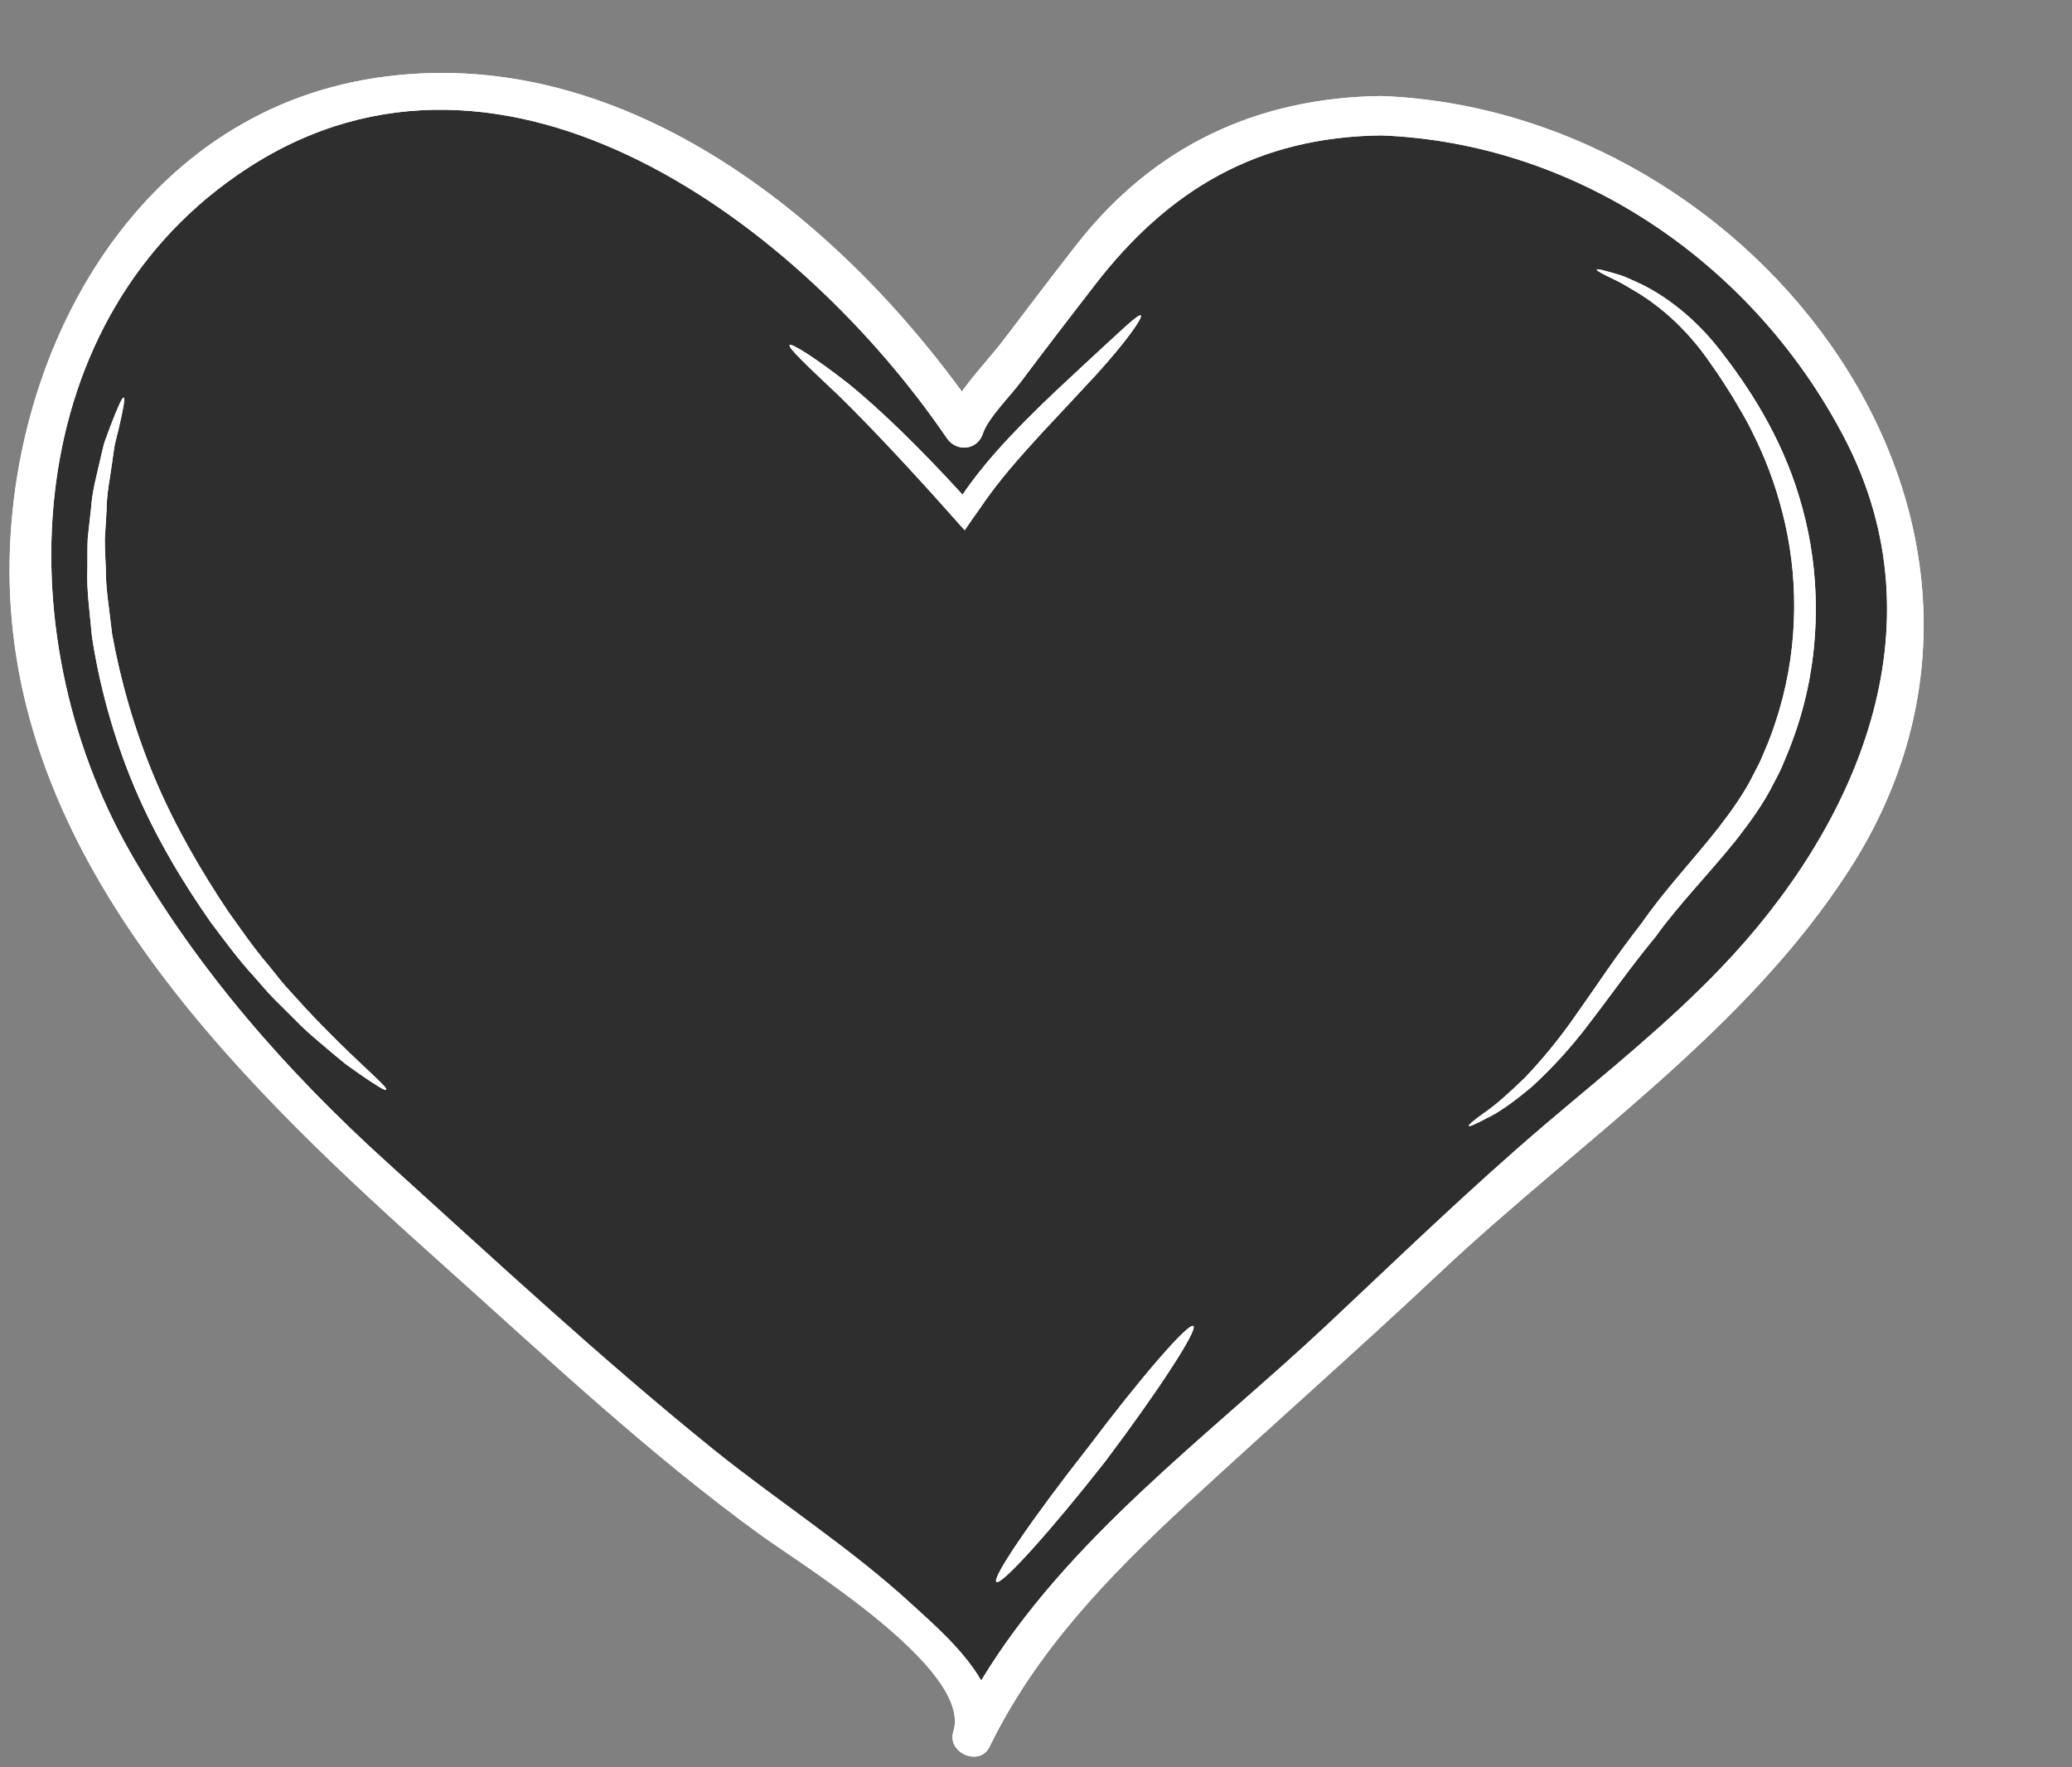 <?xml version="1.0" encoding="UTF-8" standalone="no"?><svg xmlns="http://www.w3.org/2000/svg" xmlns:xlink="http://www.w3.org/1999/xlink" fill="#ffffff" height="110.8" preserveAspectRatio="xMidYMid meet" version="1" viewBox="3.4 6.5 129.9 110.8" width="129.9" zoomAndPan="magnify"><rect x="3.4" y="6.5" width="129.9" height="110.8" fill="#808080" stroke="none"/><g><g id="change1_1"><path d="M 31.258 85.871 C 37.723 91.656 44.074 97.648 51.109 102.746 C 53.625 104.574 64.41 111.172 63.168 115.062 C 62.75 116.387 64.816 117.285 65.434 116.02 C 68.344 110.027 72.945 105.273 77.789 100.797 C 83.082 95.91 88.484 91.164 93.734 86.227 C 102.391 78.09 112.797 71.172 119.32 61.059 C 133.34 39.363 113.594 13.434 90 12.52 C 82.215 12.617 75.734 15.652 70.91 21.816 C 69.348 23.816 67.82 25.828 66.289 27.848 C 65.547 28.816 64.52 29.902 63.703 31.047 C 55.148 19.324 41.473 8.809 26.285 11.496 C 11.289 14.164 3.43 29.656 4.031 43.75 C 4.789 61.438 18.98 74.898 31.258 85.871" fill="inherit"/></g><g id="change2_1"><path d="M 27.609 74.824 C 27.77 74.645 25.539 72.914 22.535 69.684 C 22.156 69.27 21.77 68.844 21.359 68.391 C 20.957 67.945 20.586 67.438 20.164 66.934 C 19.32 65.945 18.527 64.793 17.68 63.609 C 16.059 61.176 14.414 58.402 13.105 55.301 C 11.805 52.199 10.941 49.105 10.426 46.242 C 10.27 44.793 10.023 43.43 10.031 42.129 C 10.012 41.488 9.965 40.863 9.973 40.262 C 10.012 39.66 10.047 39.086 10.078 38.535 C 10.086 37.422 10.301 36.453 10.418 35.582 C 10.488 35.145 10.531 34.73 10.598 34.363 C 10.688 34 10.77 33.664 10.844 33.359 C 11.133 32.148 11.246 31.457 11.156 31.426 C 11.066 31.391 10.777 32.027 10.324 33.211 C 10.219 33.508 10.094 33.844 9.957 34.207 C 9.848 34.566 9.766 34.98 9.66 35.422 C 9.461 36.305 9.176 37.301 9.102 38.434 C 9.035 39.004 8.969 39.602 8.902 40.219 C 8.871 40.836 8.887 41.488 8.879 42.16 C 8.82 43.504 9.035 44.926 9.168 46.43 C 9.625 49.41 10.48 52.637 11.824 55.844 C 13.18 59.051 14.91 61.891 16.629 64.344 C 17.531 65.543 18.379 66.695 19.285 67.676 C 19.73 68.176 20.133 68.668 20.57 69.113 C 21.004 69.551 21.426 69.969 21.828 70.363 C 22.609 71.18 23.422 71.828 24.105 72.414 C 24.453 72.703 24.773 72.973 25.07 73.211 C 25.383 73.434 25.668 73.641 25.926 73.82 C 26.953 74.535 27.555 74.898 27.609 74.824 Z M 72.09 30.027 C 74.039 27.887 75.059 26.398 74.918 26.281 C 74.762 26.152 73.504 27.395 71.391 29.336 C 70.344 30.316 69.078 31.465 67.727 32.832 C 66.41 34.172 64.98 35.688 63.746 37.512 C 61.129 34.652 58.629 32.207 56.621 30.578 C 54.457 28.883 53.016 28.004 52.91 28.133 C 52.777 28.289 54.02 29.441 56.004 31.32 C 57.93 33.203 60.504 35.941 63.293 39.086 L 63.879 39.742 L 64.395 38.992 L 64.809 38.41 C 65.992 36.641 67.383 35.109 68.648 33.719 C 69.949 32.332 71.109 31.078 72.09 30.027 Z M 72.672 98.148 C 76.047 93.664 78.523 89.848 78.211 89.633 C 77.898 89.418 74.926 92.844 71.578 97.293 C 68.121 101.688 65.562 105.438 65.867 105.676 C 66.172 105.914 69.219 102.543 72.672 98.148 Z M 116.27 51.449 C 117.609 46.918 117.477 42.27 116.398 38.352 C 115.348 34.41 113.348 31.219 111.531 28.844 C 109.711 26.355 107.57 24.883 106.027 24.191 C 105.633 24.02 105.293 23.848 104.98 23.75 C 104.668 23.66 104.406 23.574 104.184 23.52 C 103.754 23.395 103.523 23.355 103.508 23.402 C 103.492 23.453 103.695 23.574 104.086 23.773 C 104.281 23.871 104.527 23.988 104.816 24.129 C 105.105 24.27 105.418 24.473 105.77 24.672 C 107.195 25.492 109.094 26.965 110.73 29.418 C 111.16 30.004 111.578 30.676 112.016 31.367 C 112.418 32.059 112.863 32.766 113.234 33.539 C 114.016 35.078 114.688 36.805 115.156 38.672 C 116.121 42.41 116.203 46.785 114.938 51.055 C 114.73 51.746 114.516 52.387 114.246 53.062 C 114.105 53.402 113.965 53.73 113.824 54.066 C 113.703 54.355 113.52 54.676 113.371 54.973 C 112.773 56.207 111.973 57.309 111.16 58.371 C 109.508 60.469 107.703 62.367 106.305 64.398 C 104.734 66.398 103.477 68.332 102.301 69.984 C 101.141 71.672 99.996 73.023 98.992 74.074 C 97.953 75.078 97.098 75.836 96.426 76.281 C 95.781 76.75 95.453 77.027 95.488 77.086 C 95.52 77.145 95.914 76.973 96.621 76.594 C 97.34 76.266 98.316 75.574 99.477 74.594 C 100.586 73.574 101.855 72.242 103.098 70.578 C 104.363 68.941 105.688 67.039 107.27 65.133 L 107.277 65.117 L 107.293 65.09 C 108.664 63.199 110.469 61.355 112.215 59.199 C 113.066 58.105 113.934 56.938 114.598 55.605 C 114.762 55.277 114.945 54.965 115.102 54.602 C 115.238 54.266 115.379 53.934 115.52 53.598 C 115.789 52.922 116.055 52.176 116.27 51.449 Z M 119.082 34.051 C 125.195 45.879 119.809 58.297 111.301 67.172 C 107.918 70.711 104.059 73.781 100.34 76.938 C 95.586 80.984 91.102 85.332 86.551 89.602 C 79.066 96.609 70.293 102.977 64.914 111.855 C 63.812 109.945 61.844 108.25 60.535 107.051 C 56.688 103.52 52.262 100.691 48.195 97.426 C 41.105 91.707 34.391 85.461 27.637 79.348 C 21.367 73.672 15.738 67.254 11.543 59.891 C 3.66 46.035 4.609 26.324 18.957 17.02 C 35.113 6.535 53.734 20.73 62.766 33.977 C 63.375 34.863 64.684 34.73 65.02 33.68 C 65.344 32.707 66.75 31.32 67.414 30.422 C 68.938 28.391 70.484 26.371 72.039 24.367 C 76.672 18.359 82.273 15.086 90 14.988 C 102.406 15.473 113.445 23.141 119.082 34.051" fill="#2e2e2e"/></g><g id="change1_2"><path d="M 111.301 67.172 C 119.809 58.297 125.195 45.879 119.082 34.051 C 113.445 23.141 102.406 15.473 90 14.988 C 82.273 15.086 76.672 18.359 72.039 24.367 C 70.484 26.371 68.938 28.391 67.414 30.422 C 66.75 31.32 65.344 32.707 65.02 33.68 C 64.684 34.73 63.375 34.863 62.766 33.977 C 53.734 20.73 35.113 6.535 18.957 17.02 C 4.609 26.324 3.66 46.035 11.543 59.891 C 15.738 67.254 21.367 73.672 27.637 79.348 C 34.391 85.461 41.105 91.707 48.195 97.426 C 52.262 100.691 56.688 103.52 60.535 107.051 C 61.844 108.25 63.812 109.945 64.914 111.855 C 70.293 102.977 79.066 96.609 86.551 89.602 C 91.102 85.332 95.586 80.984 100.34 76.938 C 104.059 73.781 107.918 70.711 111.301 67.172 Z M 90 12.52 C 113.594 13.434 133.34 39.363 119.32 61.059 C 112.797 71.172 102.391 78.09 93.734 86.227 C 88.484 91.164 83.082 95.91 77.789 100.797 C 72.945 105.273 68.344 110.027 65.434 116.02 C 64.816 117.285 62.75 116.387 63.168 115.062 C 64.41 111.172 53.625 104.574 51.109 102.746 C 44.074 97.648 37.723 91.656 31.258 85.871 C 18.98 74.898 4.789 61.438 4.031 43.75 C 3.43 29.656 11.289 14.164 26.285 11.496 C 41.473 8.809 55.148 19.324 63.703 31.047 C 64.52 29.902 65.547 28.816 66.289 27.848 C 67.82 25.828 69.348 23.816 70.91 21.816 C 75.734 15.652 82.215 12.617 90 12.52" fill="inherit"/></g><g id="change1_3"><path d="M 116.398 38.352 C 117.477 42.27 117.609 46.918 116.27 51.449 C 116.055 52.176 115.789 52.922 115.52 53.598 C 115.379 53.934 115.238 54.266 115.102 54.602 C 114.945 54.965 114.762 55.277 114.598 55.605 C 113.934 56.938 113.066 58.105 112.215 59.199 C 110.469 61.355 108.664 63.199 107.293 65.09 L 107.277 65.117 L 107.27 65.133 C 105.688 67.039 104.363 68.941 103.098 70.578 C 101.855 72.242 100.586 73.574 99.477 74.594 C 98.316 75.574 97.34 76.266 96.621 76.594 C 95.914 76.973 95.52 77.145 95.488 77.086 C 95.453 77.027 95.781 76.75 96.426 76.281 C 97.098 75.836 97.953 75.078 98.992 74.074 C 99.996 73.023 101.141 71.672 102.301 69.984 C 103.477 68.332 104.734 66.398 106.305 64.398 C 107.703 62.367 109.508 60.469 111.16 58.371 C 111.973 57.309 112.773 56.207 113.371 54.973 C 113.52 54.676 113.703 54.355 113.824 54.066 C 113.965 53.73 114.105 53.402 114.246 53.062 C 114.516 52.387 114.73 51.746 114.938 51.055 C 116.203 46.785 116.121 42.41 115.156 38.672 C 114.688 36.805 114.016 35.078 113.234 33.539 C 112.863 32.766 112.418 32.059 112.016 31.367 C 111.578 30.676 111.16 30.004 110.73 29.418 C 109.094 26.965 107.195 25.492 105.77 24.672 C 105.418 24.473 105.105 24.27 104.816 24.129 C 104.527 23.988 104.281 23.871 104.086 23.773 C 103.695 23.574 103.492 23.453 103.508 23.402 C 103.523 23.355 103.754 23.395 104.184 23.52 C 104.406 23.574 104.668 23.66 104.98 23.75 C 105.293 23.848 105.633 24.02 106.027 24.191 C 107.57 24.883 109.711 26.355 111.531 28.844 C 113.348 31.219 115.348 34.41 116.398 38.352" fill="inherit"/></g><g id="change1_4"><path d="M 78.211 89.633 C 78.523 89.848 76.047 93.664 72.672 98.148 C 69.219 102.543 66.172 105.914 65.867 105.676 C 65.562 105.438 68.121 101.688 71.578 97.293 C 74.926 92.844 77.898 89.418 78.211 89.633" fill="inherit"/></g><g id="change1_5"><path d="M 74.918 26.281 C 75.059 26.398 74.039 27.887 72.09 30.027 C 71.109 31.078 69.949 32.332 68.648 33.719 C 67.383 35.109 65.992 36.641 64.809 38.41 L 64.395 38.992 L 63.879 39.742 L 63.293 39.086 C 60.504 35.941 57.93 33.203 56.004 31.32 C 54.02 29.441 52.777 28.289 52.91 28.133 C 53.016 28.004 54.457 28.883 56.621 30.578 C 58.629 32.207 61.129 34.652 63.746 37.512 C 64.98 35.688 66.41 34.172 67.727 32.832 C 69.078 31.465 70.344 30.316 71.391 29.336 C 73.504 27.395 74.762 26.152 74.918 26.281" fill="inherit"/></g><g id="change1_6"><path d="M 22.535 69.684 C 25.539 72.914 27.77 74.645 27.609 74.824 C 27.555 74.898 26.953 74.535 25.926 73.82 C 25.668 73.641 25.383 73.434 25.07 73.211 C 24.773 72.973 24.453 72.703 24.105 72.414 C 23.422 71.828 22.609 71.18 21.828 70.363 C 21.426 69.969 21.004 69.551 20.57 69.113 C 20.133 68.668 19.73 68.176 19.285 67.676 C 18.379 66.695 17.531 65.543 16.629 64.344 C 14.91 61.891 13.18 59.051 11.824 55.844 C 10.48 52.637 9.625 49.41 9.168 46.43 C 9.035 44.926 8.82 43.504 8.879 42.16 C 8.887 41.488 8.871 40.836 8.902 40.219 C 8.969 39.602 9.035 39.004 9.102 38.434 C 9.176 37.301 9.461 36.305 9.66 35.422 C 9.766 34.98 9.848 34.566 9.957 34.207 C 10.094 33.844 10.219 33.508 10.324 33.211 C 10.777 32.027 11.066 31.391 11.156 31.426 C 11.246 31.457 11.133 32.148 10.844 33.359 C 10.77 33.664 10.688 34 10.598 34.363 C 10.531 34.73 10.488 35.145 10.418 35.582 C 10.301 36.453 10.086 37.422 10.078 38.535 C 10.047 39.086 10.012 39.66 9.973 40.262 C 9.965 40.863 10.012 41.488 10.031 42.129 C 10.023 43.43 10.27 44.793 10.426 46.242 C 10.941 49.105 11.805 52.199 13.105 55.301 C 14.414 58.402 16.059 61.176 17.68 63.609 C 18.527 64.793 19.32 65.945 20.164 66.934 C 20.586 67.438 20.957 67.945 21.359 68.391 C 21.77 68.844 22.156 69.27 22.535 69.684" fill="inherit"/></g></g></svg>